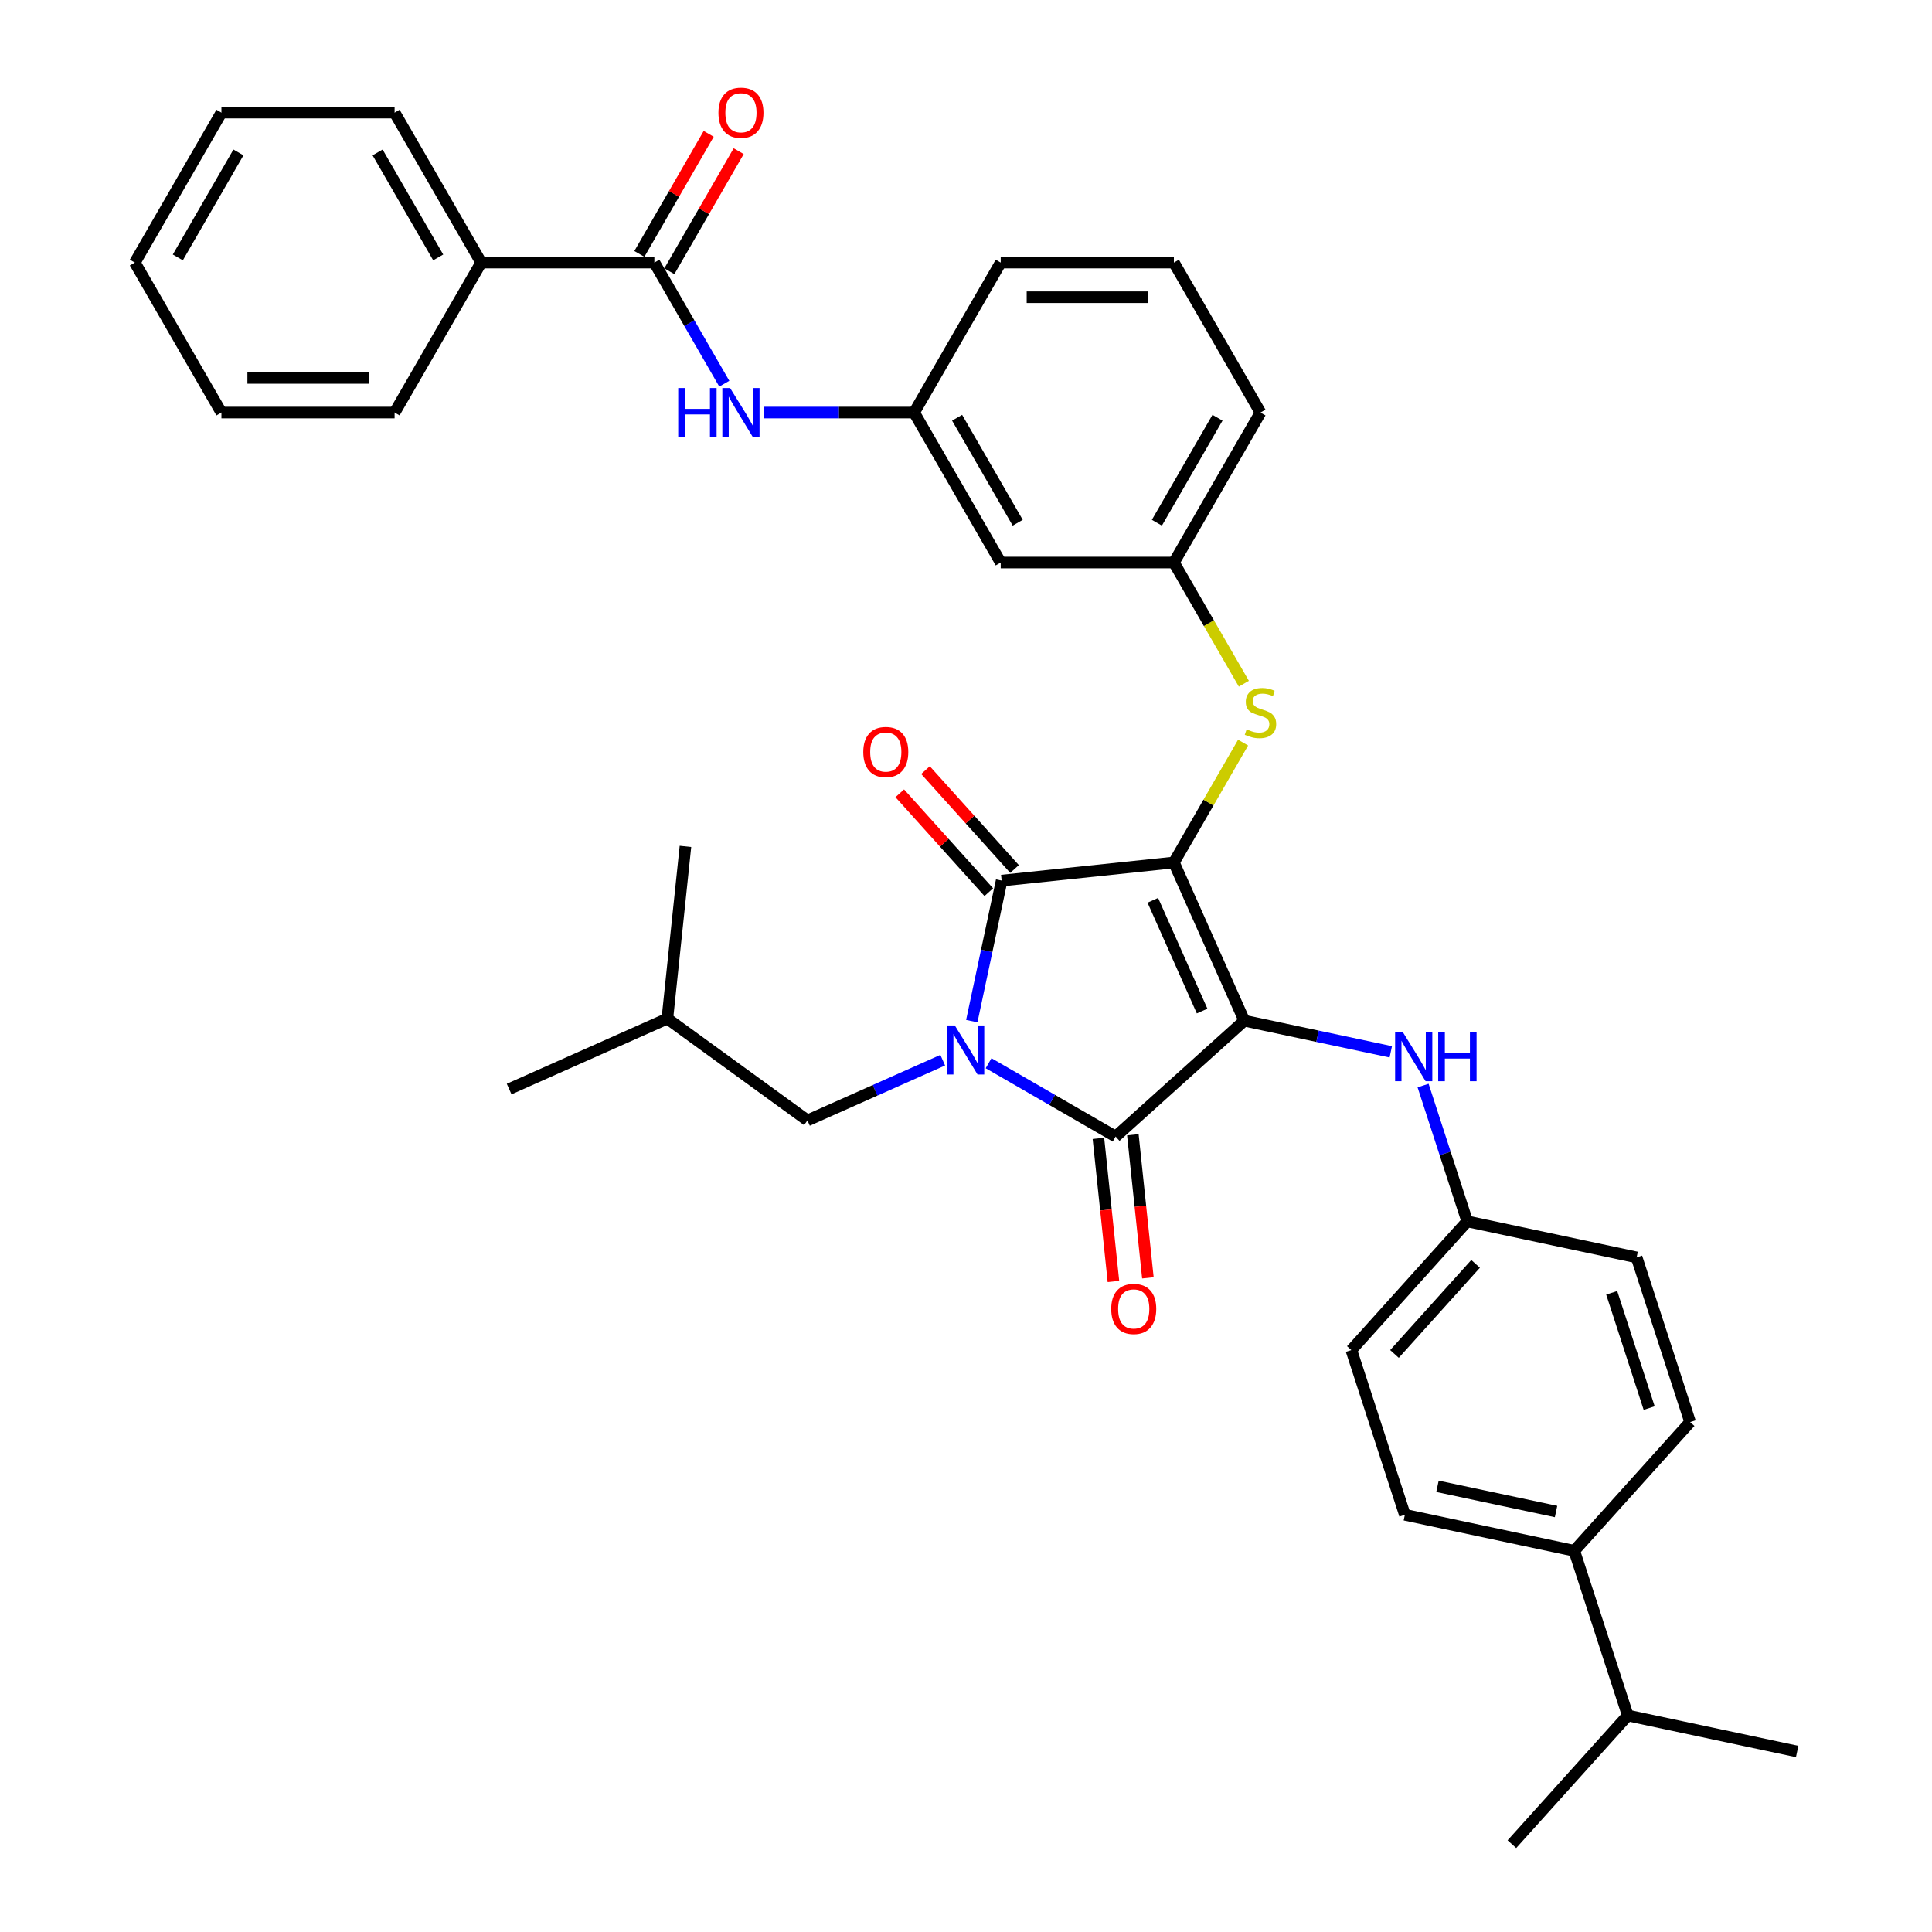 <?xml version='1.0' encoding='iso-8859-1'?>
<svg version='1.1' baseProfile='full'
              xmlns='http://www.w3.org/2000/svg'
                      xmlns:rdkit='http://www.rdkit.org/xml'
                      xmlns:xlink='http://www.w3.org/1999/xlink'
                  xml:space='preserve'
width='1000px' height='1000px' viewBox='0 0 1000 1000'>
<!-- END OF HEADER -->
<rect style='opacity:1.0;fill:#FFFFFF;stroke:none' width='1000' height='1000' x='0' y='0'> </rect>
<path class='bond-0' d='M 374.893,198.609 L 356.795,167.263' style='fill:none;fill-rule:evenodd;stroke:#0000FF;stroke-width:6px;stroke-linecap:butt;stroke-linejoin:miter;stroke-opacity:1' />
<path class='bond-0' d='M 356.795,167.263 L 338.698,135.916' style='fill:none;fill-rule:evenodd;stroke:#000000;stroke-width:6px;stroke-linecap:butt;stroke-linejoin:miter;stroke-opacity:1' />
<path class='bond-1' d='M 395.383,213.542 L 434.266,213.542' style='fill:none;fill-rule:evenodd;stroke:#0000FF;stroke-width:6px;stroke-linecap:butt;stroke-linejoin:miter;stroke-opacity:1' />
<path class='bond-1' d='M 434.266,213.542 L 473.15,213.542' style='fill:none;fill-rule:evenodd;stroke:#000000;stroke-width:6px;stroke-linecap:butt;stroke-linejoin:miter;stroke-opacity:1' />
<path class='bond-2' d='M 346.46,140.398 L 364.403,109.321' style='fill:none;fill-rule:evenodd;stroke:#000000;stroke-width:6px;stroke-linecap:butt;stroke-linejoin:miter;stroke-opacity:1' />
<path class='bond-2' d='M 364.403,109.321 L 382.345,78.243' style='fill:none;fill-rule:evenodd;stroke:#FF0000;stroke-width:6px;stroke-linecap:butt;stroke-linejoin:miter;stroke-opacity:1' />
<path class='bond-2' d='M 330.935,131.435 L 348.878,100.357' style='fill:none;fill-rule:evenodd;stroke:#000000;stroke-width:6px;stroke-linecap:butt;stroke-linejoin:miter;stroke-opacity:1' />
<path class='bond-2' d='M 348.878,100.357 L 366.82,69.279' style='fill:none;fill-rule:evenodd;stroke:#FF0000;stroke-width:6px;stroke-linecap:butt;stroke-linejoin:miter;stroke-opacity:1' />
<path class='bond-3' d='M 338.698,135.916 L 249.063,135.916' style='fill:none;fill-rule:evenodd;stroke:#000000;stroke-width:6px;stroke-linecap:butt;stroke-linejoin:miter;stroke-opacity:1' />
<path class='bond-4' d='M 607.602,446.421 L 644.06,528.306' style='fill:none;fill-rule:evenodd;stroke:#000000;stroke-width:6px;stroke-linecap:butt;stroke-linejoin:miter;stroke-opacity:1' />
<path class='bond-4' d='M 596.694,465.995 L 622.214,523.315' style='fill:none;fill-rule:evenodd;stroke:#000000;stroke-width:6px;stroke-linecap:butt;stroke-linejoin:miter;stroke-opacity:1' />
<path class='bond-5' d='M 607.602,446.421 L 518.458,455.79' style='fill:none;fill-rule:evenodd;stroke:#000000;stroke-width:6px;stroke-linecap:butt;stroke-linejoin:miter;stroke-opacity:1' />
<path class='bond-6' d='M 607.602,446.421 L 625.514,415.397' style='fill:none;fill-rule:evenodd;stroke:#000000;stroke-width:6px;stroke-linecap:butt;stroke-linejoin:miter;stroke-opacity:1' />
<path class='bond-6' d='M 625.514,415.397 L 643.425,384.373' style='fill:none;fill-rule:evenodd;stroke:#CCCC00;stroke-width:6px;stroke-linecap:butt;stroke-linejoin:miter;stroke-opacity:1' />
<path class='bond-7' d='M 644.06,528.306 L 577.448,588.284' style='fill:none;fill-rule:evenodd;stroke:#000000;stroke-width:6px;stroke-linecap:butt;stroke-linejoin:miter;stroke-opacity:1' />
<path class='bond-8' d='M 644.06,528.306 L 681.964,536.363' style='fill:none;fill-rule:evenodd;stroke:#000000;stroke-width:6px;stroke-linecap:butt;stroke-linejoin:miter;stroke-opacity:1' />
<path class='bond-8' d='M 681.964,536.363 L 719.868,544.42' style='fill:none;fill-rule:evenodd;stroke:#0000FF;stroke-width:6px;stroke-linecap:butt;stroke-linejoin:miter;stroke-opacity:1' />
<path class='bond-9' d='M 577.448,588.284 L 544.569,569.301' style='fill:none;fill-rule:evenodd;stroke:#000000;stroke-width:6px;stroke-linecap:butt;stroke-linejoin:miter;stroke-opacity:1' />
<path class='bond-9' d='M 544.569,569.301 L 511.69,550.318' style='fill:none;fill-rule:evenodd;stroke:#0000FF;stroke-width:6px;stroke-linecap:butt;stroke-linejoin:miter;stroke-opacity:1' />
<path class='bond-10' d='M 568.534,589.221 L 572.426,626.254' style='fill:none;fill-rule:evenodd;stroke:#000000;stroke-width:6px;stroke-linecap:butt;stroke-linejoin:miter;stroke-opacity:1' />
<path class='bond-10' d='M 572.426,626.254 L 576.319,663.288' style='fill:none;fill-rule:evenodd;stroke:#FF0000;stroke-width:6px;stroke-linecap:butt;stroke-linejoin:miter;stroke-opacity:1' />
<path class='bond-10' d='M 586.363,587.347 L 590.255,624.38' style='fill:none;fill-rule:evenodd;stroke:#000000;stroke-width:6px;stroke-linecap:butt;stroke-linejoin:miter;stroke-opacity:1' />
<path class='bond-10' d='M 590.255,624.38 L 594.147,661.414' style='fill:none;fill-rule:evenodd;stroke:#FF0000;stroke-width:6px;stroke-linecap:butt;stroke-linejoin:miter;stroke-opacity:1' />
<path class='bond-11' d='M 487.955,548.75 L 452.946,564.337' style='fill:none;fill-rule:evenodd;stroke:#0000FF;stroke-width:6px;stroke-linecap:butt;stroke-linejoin:miter;stroke-opacity:1' />
<path class='bond-11' d='M 452.946,564.337 L 417.937,579.924' style='fill:none;fill-rule:evenodd;stroke:#000000;stroke-width:6px;stroke-linecap:butt;stroke-linejoin:miter;stroke-opacity:1' />
<path class='bond-12' d='M 502.996,528.533 L 510.727,492.162' style='fill:none;fill-rule:evenodd;stroke:#0000FF;stroke-width:6px;stroke-linecap:butt;stroke-linejoin:miter;stroke-opacity:1' />
<path class='bond-12' d='M 510.727,492.162 L 518.458,455.79' style='fill:none;fill-rule:evenodd;stroke:#000000;stroke-width:6px;stroke-linecap:butt;stroke-linejoin:miter;stroke-opacity:1' />
<path class='bond-13' d='M 525.12,449.792 L 502.078,424.202' style='fill:none;fill-rule:evenodd;stroke:#000000;stroke-width:6px;stroke-linecap:butt;stroke-linejoin:miter;stroke-opacity:1' />
<path class='bond-13' d='M 502.078,424.202 L 479.035,398.611' style='fill:none;fill-rule:evenodd;stroke:#FF0000;stroke-width:6px;stroke-linecap:butt;stroke-linejoin:miter;stroke-opacity:1' />
<path class='bond-13' d='M 511.797,461.788 L 488.755,436.197' style='fill:none;fill-rule:evenodd;stroke:#000000;stroke-width:6px;stroke-linecap:butt;stroke-linejoin:miter;stroke-opacity:1' />
<path class='bond-13' d='M 488.755,436.197 L 465.713,410.606' style='fill:none;fill-rule:evenodd;stroke:#FF0000;stroke-width:6px;stroke-linecap:butt;stroke-linejoin:miter;stroke-opacity:1' />
<path class='bond-14' d='M 736.588,561.876 L 748.012,597.033' style='fill:none;fill-rule:evenodd;stroke:#0000FF;stroke-width:6px;stroke-linecap:butt;stroke-linejoin:miter;stroke-opacity:1' />
<path class='bond-14' d='M 748.012,597.033 L 759.435,632.19' style='fill:none;fill-rule:evenodd;stroke:#000000;stroke-width:6px;stroke-linecap:butt;stroke-linejoin:miter;stroke-opacity:1' />
<path class='bond-15' d='M 643.819,353.897 L 625.71,322.533' style='fill:none;fill-rule:evenodd;stroke:#CCCC00;stroke-width:6px;stroke-linecap:butt;stroke-linejoin:miter;stroke-opacity:1' />
<path class='bond-15' d='M 625.71,322.533 L 607.602,291.169' style='fill:none;fill-rule:evenodd;stroke:#000000;stroke-width:6px;stroke-linecap:butt;stroke-linejoin:miter;stroke-opacity:1' />
<path class='bond-16' d='M 652.42,213.542 L 607.602,291.169' style='fill:none;fill-rule:evenodd;stroke:#000000;stroke-width:6px;stroke-linecap:butt;stroke-linejoin:miter;stroke-opacity:1' />
<path class='bond-16' d='M 630.172,216.223 L 598.8,270.561' style='fill:none;fill-rule:evenodd;stroke:#000000;stroke-width:6px;stroke-linecap:butt;stroke-linejoin:miter;stroke-opacity:1' />
<path class='bond-17' d='M 652.42,213.542 L 607.602,135.916' style='fill:none;fill-rule:evenodd;stroke:#000000;stroke-width:6px;stroke-linecap:butt;stroke-linejoin:miter;stroke-opacity:1' />
<path class='bond-18' d='M 473.15,213.542 L 517.967,135.916' style='fill:none;fill-rule:evenodd;stroke:#000000;stroke-width:6px;stroke-linecap:butt;stroke-linejoin:miter;stroke-opacity:1' />
<path class='bond-19' d='M 473.15,213.542 L 517.967,291.169' style='fill:none;fill-rule:evenodd;stroke:#000000;stroke-width:6px;stroke-linecap:butt;stroke-linejoin:miter;stroke-opacity:1' />
<path class='bond-19' d='M 495.398,216.223 L 526.77,270.561' style='fill:none;fill-rule:evenodd;stroke:#000000;stroke-width:6px;stroke-linecap:butt;stroke-linejoin:miter;stroke-opacity:1' />
<path class='bond-20' d='M 607.602,291.169 L 517.967,291.169' style='fill:none;fill-rule:evenodd;stroke:#000000;stroke-width:6px;stroke-linecap:butt;stroke-linejoin:miter;stroke-opacity:1' />
<path class='bond-21' d='M 814.832,802.686 L 727.156,784.05' style='fill:none;fill-rule:evenodd;stroke:#000000;stroke-width:6px;stroke-linecap:butt;stroke-linejoin:miter;stroke-opacity:1' />
<path class='bond-21' d='M 805.408,782.355 L 744.035,769.31' style='fill:none;fill-rule:evenodd;stroke:#000000;stroke-width:6px;stroke-linecap:butt;stroke-linejoin:miter;stroke-opacity:1' />
<path class='bond-22' d='M 814.832,802.686 L 874.81,736.074' style='fill:none;fill-rule:evenodd;stroke:#000000;stroke-width:6px;stroke-linecap:butt;stroke-linejoin:miter;stroke-opacity:1' />
<path class='bond-23' d='M 814.832,802.686 L 842.531,887.934' style='fill:none;fill-rule:evenodd;stroke:#000000;stroke-width:6px;stroke-linecap:butt;stroke-linejoin:miter;stroke-opacity:1' />
<path class='bond-24' d='M 727.156,784.05 L 699.457,698.802' style='fill:none;fill-rule:evenodd;stroke:#000000;stroke-width:6px;stroke-linecap:butt;stroke-linejoin:miter;stroke-opacity:1' />
<path class='bond-25' d='M 874.81,736.074 L 847.111,650.826' style='fill:none;fill-rule:evenodd;stroke:#000000;stroke-width:6px;stroke-linecap:butt;stroke-linejoin:miter;stroke-opacity:1' />
<path class='bond-25' d='M 853.605,728.827 L 834.216,669.153' style='fill:none;fill-rule:evenodd;stroke:#000000;stroke-width:6px;stroke-linecap:butt;stroke-linejoin:miter;stroke-opacity:1' />
<path class='bond-26' d='M 417.937,579.924 L 345.421,527.238' style='fill:none;fill-rule:evenodd;stroke:#000000;stroke-width:6px;stroke-linecap:butt;stroke-linejoin:miter;stroke-opacity:1' />
<path class='bond-27' d='M 345.421,527.238 L 263.535,563.696' style='fill:none;fill-rule:evenodd;stroke:#000000;stroke-width:6px;stroke-linecap:butt;stroke-linejoin:miter;stroke-opacity:1' />
<path class='bond-28' d='M 345.421,527.238 L 354.79,438.094' style='fill:none;fill-rule:evenodd;stroke:#000000;stroke-width:6px;stroke-linecap:butt;stroke-linejoin:miter;stroke-opacity:1' />
<path class='bond-29' d='M 759.435,632.19 L 847.111,650.826' style='fill:none;fill-rule:evenodd;stroke:#000000;stroke-width:6px;stroke-linecap:butt;stroke-linejoin:miter;stroke-opacity:1' />
<path class='bond-30' d='M 759.435,632.19 L 699.457,698.802' style='fill:none;fill-rule:evenodd;stroke:#000000;stroke-width:6px;stroke-linecap:butt;stroke-linejoin:miter;stroke-opacity:1' />
<path class='bond-30' d='M 763.761,654.177 L 721.776,700.806' style='fill:none;fill-rule:evenodd;stroke:#000000;stroke-width:6px;stroke-linecap:butt;stroke-linejoin:miter;stroke-opacity:1' />
<path class='bond-31' d='M 842.531,887.934 L 782.554,954.545' style='fill:none;fill-rule:evenodd;stroke:#000000;stroke-width:6px;stroke-linecap:butt;stroke-linejoin:miter;stroke-opacity:1' />
<path class='bond-32' d='M 842.531,887.934 L 930.207,906.57' style='fill:none;fill-rule:evenodd;stroke:#000000;stroke-width:6px;stroke-linecap:butt;stroke-linejoin:miter;stroke-opacity:1' />
<path class='bond-33' d='M 607.602,135.916 L 517.967,135.916' style='fill:none;fill-rule:evenodd;stroke:#000000;stroke-width:6px;stroke-linecap:butt;stroke-linejoin:miter;stroke-opacity:1' />
<path class='bond-33' d='M 594.157,153.843 L 531.413,153.843' style='fill:none;fill-rule:evenodd;stroke:#000000;stroke-width:6px;stroke-linecap:butt;stroke-linejoin:miter;stroke-opacity:1' />
<path class='bond-34' d='M 249.063,135.916 L 204.245,58.29' style='fill:none;fill-rule:evenodd;stroke:#000000;stroke-width:6px;stroke-linecap:butt;stroke-linejoin:miter;stroke-opacity:1' />
<path class='bond-34' d='M 226.815,133.236 L 195.443,78.898' style='fill:none;fill-rule:evenodd;stroke:#000000;stroke-width:6px;stroke-linecap:butt;stroke-linejoin:miter;stroke-opacity:1' />
<path class='bond-35' d='M 249.063,135.916 L 204.245,213.542' style='fill:none;fill-rule:evenodd;stroke:#000000;stroke-width:6px;stroke-linecap:butt;stroke-linejoin:miter;stroke-opacity:1' />
<path class='bond-36' d='M 204.245,58.29 L 114.61,58.29' style='fill:none;fill-rule:evenodd;stroke:#000000;stroke-width:6px;stroke-linecap:butt;stroke-linejoin:miter;stroke-opacity:1' />
<path class='bond-37' d='M 204.245,213.542 L 114.61,213.542' style='fill:none;fill-rule:evenodd;stroke:#000000;stroke-width:6px;stroke-linecap:butt;stroke-linejoin:miter;stroke-opacity:1' />
<path class='bond-37' d='M 190.8,195.615 L 128.056,195.615' style='fill:none;fill-rule:evenodd;stroke:#000000;stroke-width:6px;stroke-linecap:butt;stroke-linejoin:miter;stroke-opacity:1' />
<path class='bond-38' d='M 114.61,58.29 L 69.793,135.916' style='fill:none;fill-rule:evenodd;stroke:#000000;stroke-width:6px;stroke-linecap:butt;stroke-linejoin:miter;stroke-opacity:1' />
<path class='bond-38' d='M 123.413,78.898 L 92.041,133.236' style='fill:none;fill-rule:evenodd;stroke:#000000;stroke-width:6px;stroke-linecap:butt;stroke-linejoin:miter;stroke-opacity:1' />
<path class='bond-39' d='M 114.61,213.542 L 69.793,135.916' style='fill:none;fill-rule:evenodd;stroke:#000000;stroke-width:6px;stroke-linecap:butt;stroke-linejoin:miter;stroke-opacity:1' />
<path  class='atom-0' d='M 351.049 200.85
L 354.491 200.85
L 354.491 211.642
L 367.47 211.642
L 367.47 200.85
L 370.912 200.85
L 370.912 226.235
L 367.47 226.235
L 367.47 214.51
L 354.491 214.51
L 354.491 226.235
L 351.049 226.235
L 351.049 200.85
' fill='#0000FF'/>
<path  class='atom-0' d='M 377.904 200.85
L 386.222 214.295
Q 387.047 215.622, 388.373 218.024
Q 389.7 220.426, 389.772 220.57
L 389.772 200.85
L 393.142 200.85
L 393.142 226.235
L 389.664 226.235
L 380.736 211.535
Q 379.697 209.814, 378.585 207.842
Q 377.509 205.87, 377.187 205.26
L 377.187 226.235
L 373.888 226.235
L 373.888 200.85
L 377.904 200.85
' fill='#0000FF'/>
<path  class='atom-2' d='M 371.862 58.362
Q 371.862 52.267, 374.874 48.861
Q 377.886 45.455, 383.515 45.455
Q 389.144 45.455, 392.156 48.861
Q 395.168 52.267, 395.168 58.362
Q 395.168 64.529, 392.12 68.043
Q 389.072 71.52, 383.515 71.52
Q 377.922 71.52, 374.874 68.043
Q 371.862 64.565, 371.862 58.362
M 383.515 68.652
Q 387.387 68.652, 389.467 66.071
Q 391.582 63.453, 391.582 58.362
Q 391.582 53.378, 389.467 50.868
Q 387.387 48.323, 383.515 48.323
Q 379.643 48.323, 377.527 50.833
Q 375.448 53.342, 375.448 58.362
Q 375.448 63.489, 377.527 66.071
Q 379.643 68.652, 383.515 68.652
' fill='#FF0000'/>
<path  class='atom-6' d='M 494.211 530.774
L 502.529 544.219
Q 503.354 545.546, 504.68 547.948
Q 506.007 550.35, 506.079 550.494
L 506.079 530.774
L 509.449 530.774
L 509.449 556.159
L 505.971 556.159
L 497.044 541.458
Q 496.004 539.737, 494.892 537.765
Q 493.817 535.794, 493.494 535.184
L 493.494 556.159
L 490.195 556.159
L 490.195 530.774
L 494.211 530.774
' fill='#0000FF'/>
<path  class='atom-8' d='M 726.125 534.25
L 734.443 547.695
Q 735.268 549.022, 736.594 551.424
Q 737.921 553.826, 737.993 553.97
L 737.993 534.25
L 741.363 534.25
L 741.363 559.635
L 737.885 559.635
L 728.957 544.935
Q 727.918 543.214, 726.806 541.242
Q 725.731 539.27, 725.408 538.66
L 725.408 559.635
L 722.109 559.635
L 722.109 534.25
L 726.125 534.25
' fill='#0000FF'/>
<path  class='atom-8' d='M 744.411 534.25
L 747.852 534.25
L 747.852 545.042
L 760.832 545.042
L 760.832 534.25
L 764.274 534.25
L 764.274 559.635
L 760.832 559.635
L 760.832 547.91
L 747.852 547.91
L 747.852 559.635
L 744.411 559.635
L 744.411 534.25
' fill='#0000FF'/>
<path  class='atom-9' d='M 645.249 377.507
Q 645.536 377.615, 646.719 378.117
Q 647.902 378.619, 649.193 378.941
Q 650.519 379.228, 651.81 379.228
Q 654.212 379.228, 655.611 378.081
Q 657.009 376.898, 657.009 374.854
Q 657.009 373.456, 656.292 372.595
Q 655.611 371.735, 654.535 371.269
Q 653.459 370.802, 651.667 370.265
Q 649.408 369.583, 648.045 368.938
Q 646.719 368.293, 645.751 366.93
Q 644.819 365.568, 644.819 363.273
Q 644.819 360.082, 646.97 358.11
Q 649.157 356.138, 653.459 356.138
Q 656.399 356.138, 659.734 357.536
L 658.909 360.297
Q 655.862 359.042, 653.567 359.042
Q 651.093 359.042, 649.731 360.082
Q 648.368 361.086, 648.404 362.843
Q 648.404 364.205, 649.085 365.03
Q 649.802 365.855, 650.806 366.321
Q 651.846 366.787, 653.567 367.325
Q 655.862 368.042, 657.224 368.759
Q 658.587 369.476, 659.555 370.946
Q 660.558 372.38, 660.558 374.854
Q 660.558 378.368, 658.192 380.268
Q 655.862 382.132, 651.954 382.132
Q 649.695 382.132, 647.974 381.63
Q 646.289 381.164, 644.281 380.34
L 645.249 377.507
' fill='#CCCC00'/>
<path  class='atom-10' d='M 446.828 389.25
Q 446.828 383.155, 449.84 379.749
Q 452.852 376.343, 458.481 376.343
Q 464.11 376.343, 467.122 379.749
Q 470.133 383.155, 470.133 389.25
Q 470.133 395.417, 467.086 398.931
Q 464.038 402.409, 458.481 402.409
Q 452.888 402.409, 449.84 398.931
Q 446.828 395.453, 446.828 389.25
M 458.481 399.54
Q 462.353 399.54, 464.433 396.959
Q 466.548 394.341, 466.548 389.25
Q 466.548 384.266, 464.433 381.757
Q 462.353 379.211, 458.481 379.211
Q 454.609 379.211, 452.493 381.721
Q 450.414 384.231, 450.414 389.25
Q 450.414 394.377, 452.493 396.959
Q 454.609 399.54, 458.481 399.54
' fill='#FF0000'/>
<path  class='atom-11' d='M 575.165 677.499
Q 575.165 671.404, 578.177 667.998
Q 581.189 664.592, 586.818 664.592
Q 592.447 664.592, 595.458 667.998
Q 598.47 671.404, 598.47 677.499
Q 598.47 683.666, 595.423 687.18
Q 592.375 690.658, 586.818 690.658
Q 581.224 690.658, 578.177 687.18
Q 575.165 683.702, 575.165 677.499
M 586.818 687.789
Q 590.69 687.789, 592.769 685.208
Q 594.885 682.591, 594.885 677.499
Q 594.885 672.516, 592.769 670.006
Q 590.69 667.46, 586.818 667.46
Q 582.945 667.46, 580.83 669.97
Q 578.751 672.48, 578.751 677.499
Q 578.751 682.626, 580.83 685.208
Q 582.945 687.789, 586.818 687.789
' fill='#FF0000'/>
</svg>
